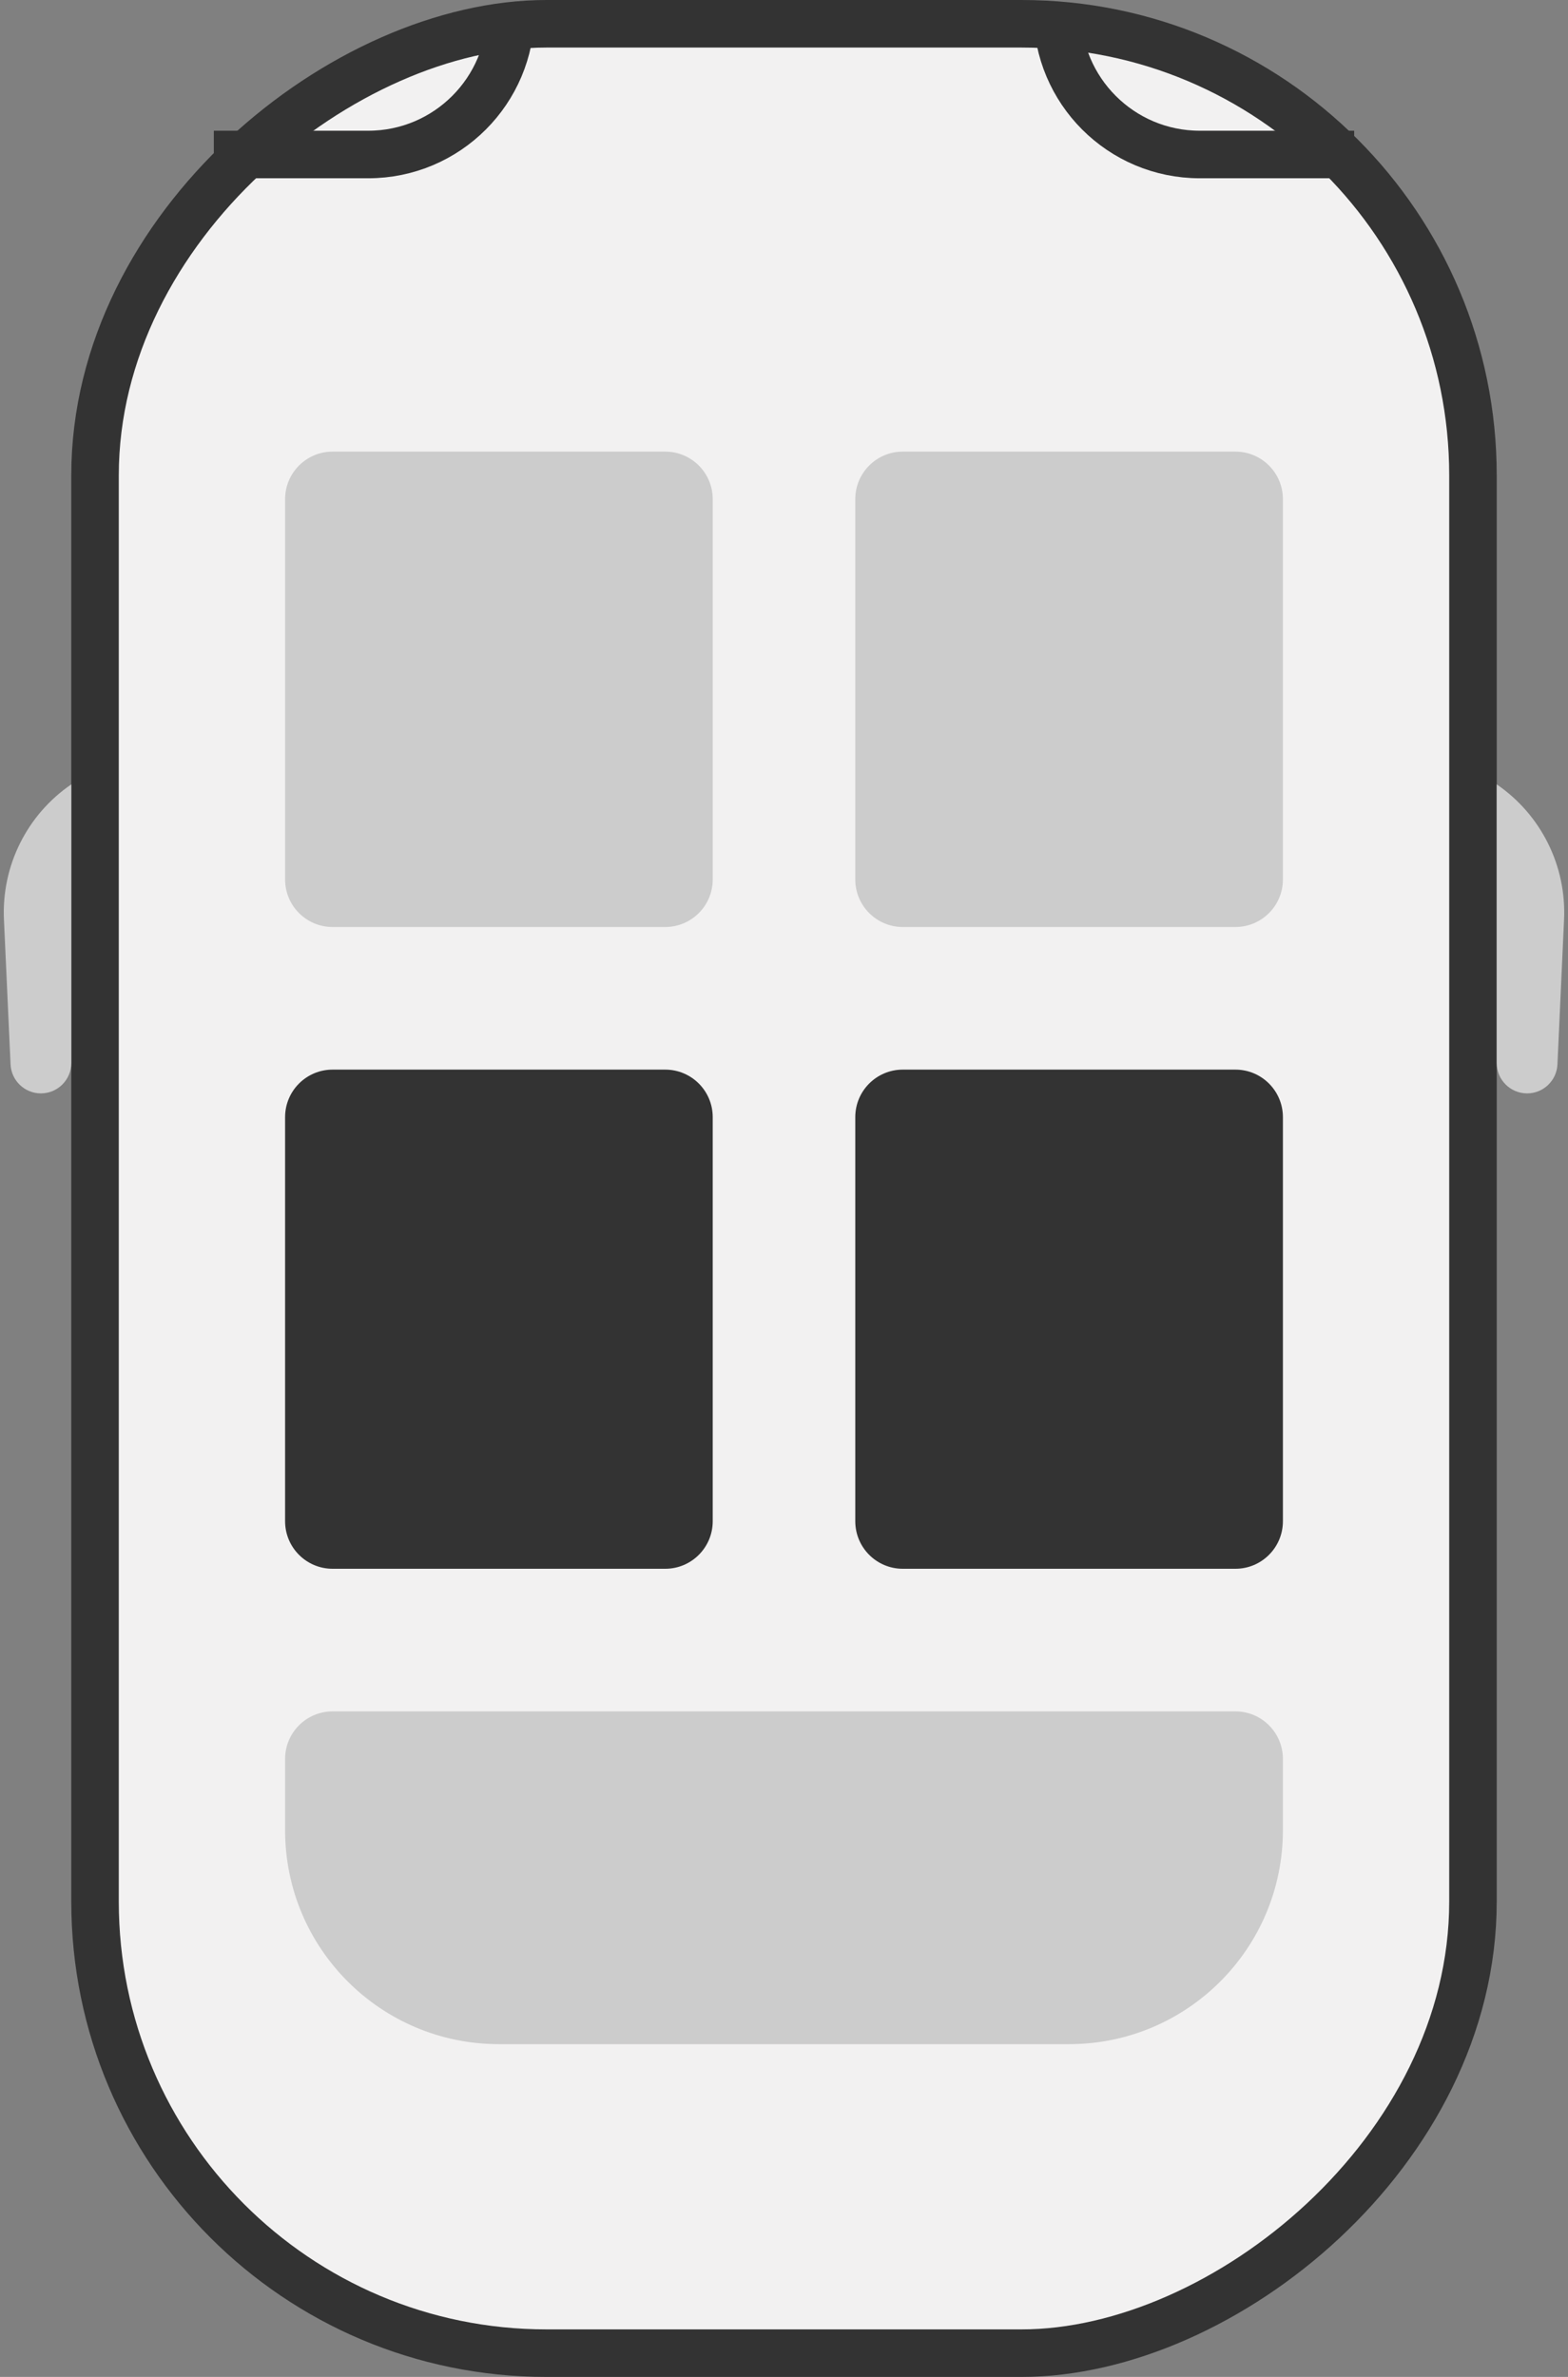 <svg width="132" height="200" viewBox="0 0 132 200" fill="none" xmlns="http://www.w3.org/2000/svg">
<rect x="0" y="0" width="132" height="200" fill="#808080" stroke="none"/>
<rect x="8" y="198" width="196" height="116" rx="38" transform="rotate(-90 8 198)" fill="#F2F1F1"/>
<rect x="8" y="198" width="196" height="116" rx="38" transform="rotate(-90 8 198)" stroke="#333333" stroke-width="4"/>
<path d="M131.111 89.56L131.668 77.368C131.875 72.853 129.73 68.552 126 66V89.443C126 90.855 127.145 92 128.557 92C129.924 92 131.049 90.925 131.111 89.56Z" fill="#CCCCCC"/>
<path d="M0.889 89.56L0.332 77.368C0.125 72.853 2.27 68.552 6 66V89.443C6 90.855 4.855 92 3.443 92C2.076 92 0.951 90.925 0.889 89.56Z" fill="#CCCCCC"/>
<path d="M24 42C24 39.791 25.791 38 28 38H56C58.209 38 60 39.791 60 42V74C60 76.209 58.209 78 56 78H28C25.791 78 24 76.209 24 74V42Z" fill="#CCCCCC"/>
<path d="M42 172C32.059 172 24 163.941 24 154L24 148C24 145.791 25.791 144 28 144L104 144C106.209 144 108 145.791 108 148L108 154C108 163.941 99.941 172 90 172L42 172Z" fill="#CCCCCC"/>
<path d="M108 128C108 130.209 106.209 132 104 132L76 132C73.791 132 72 130.209 72 128L72 94C72 91.791 73.791 90 76 90L104 90C106.209 90 108 91.791 108 94L108 128Z" fill="#333333"/>
<path d="M72 42C72 39.791 73.791 38 76 38H104C106.209 38 108 39.791 108 42V74C108 76.209 106.209 78 104 78H76C73.791 78 72 76.209 72 74V42Z" fill="#CCCCCC"/>
<path d="M60 128C60 130.209 58.209 132 56 132L28 132C25.791 132 24 130.209 24 128L24 94C24 91.791 25.791 90 28 90L56 90C58.209 90 60 91.791 60 94L60 128Z" fill="#333333"/>
<path d="M18 13H31C37.627 13 43 7.627 43 1V1" stroke="#333333" stroke-width="4"/>
<path d="M114 13H101C94.373 13 89 7.627 89 1V1" stroke="#333333" stroke-width="4"/>
</svg>
